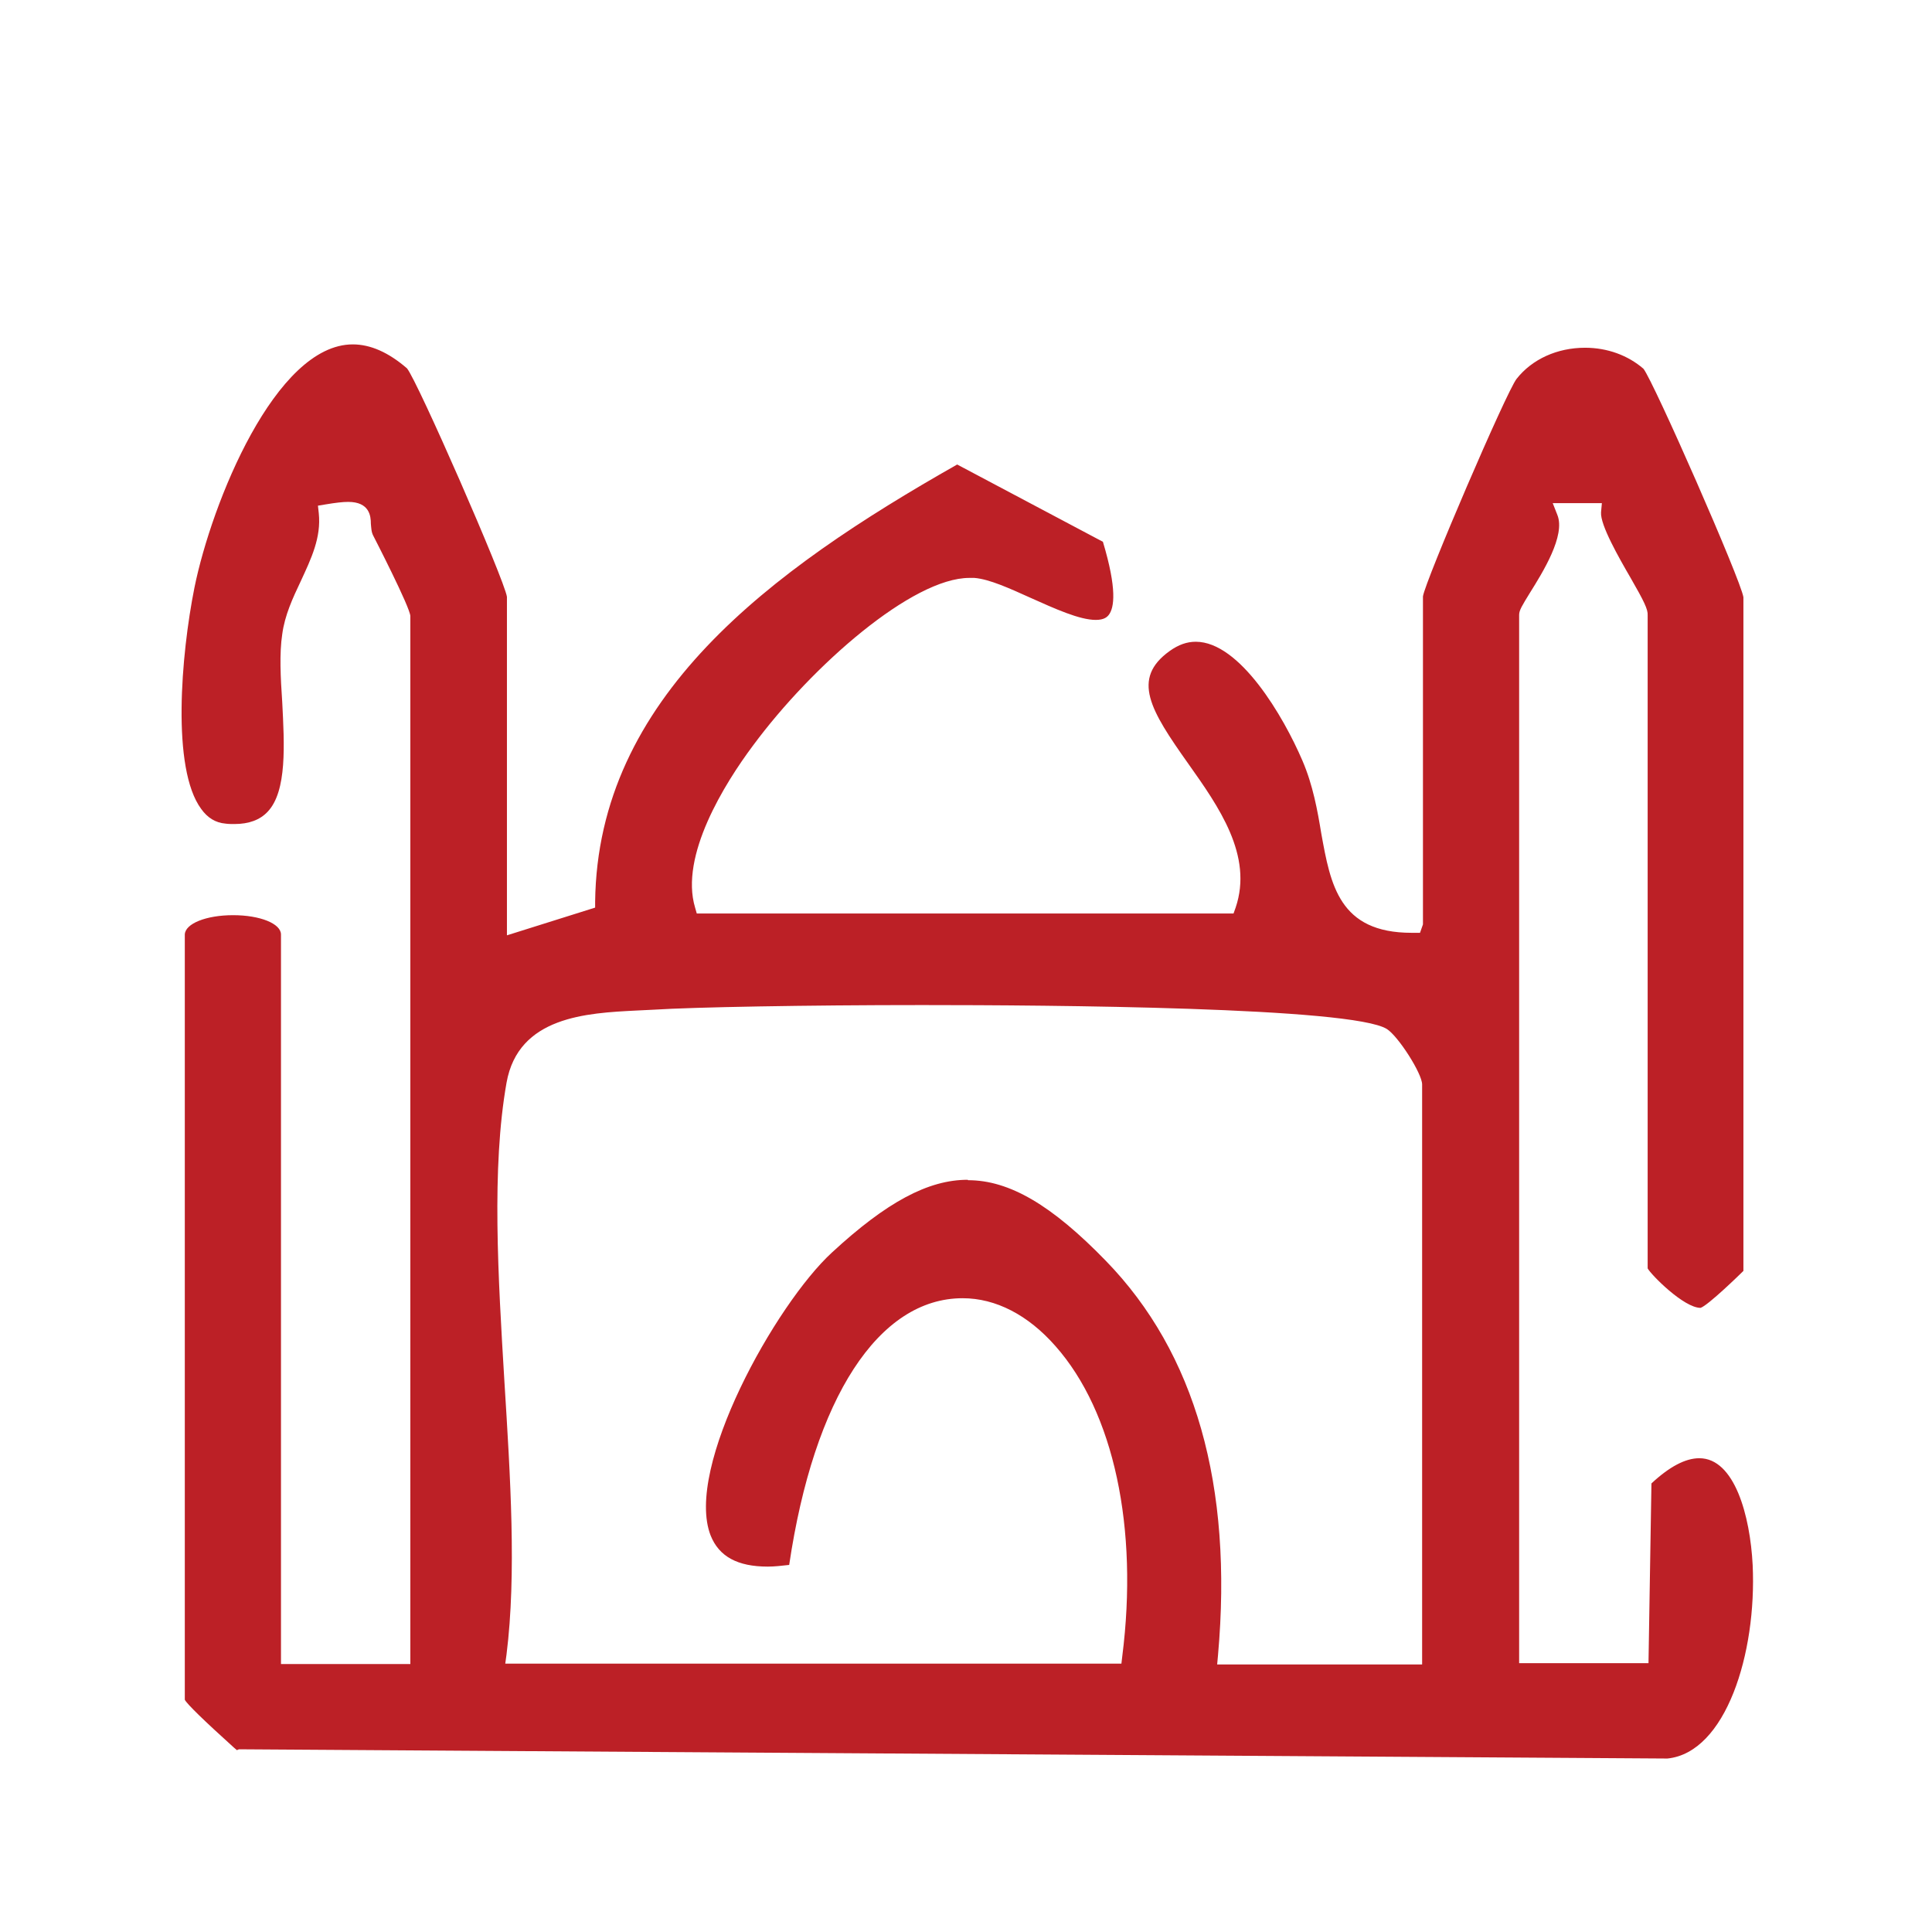 <?xml version="1.0" encoding="UTF-8"?>
<svg id="Layer_1" data-name="Layer 1" xmlns="http://www.w3.org/2000/svg" viewBox="0 0 46 46">
  <defs>
    <style>
      .cls-1 {
        fill: #bc2026;
      }
    </style>
  </defs>
  <path class="cls-1" d="M5.64,41.67l-.07-.06c-.72-.65-1.12-1.04-1.17-1.14v-18.22c.01-.26.51-.46,1.15-.46s1.14.2,1.14.46v17.37h3.08V14.67c0-.2-.87-1.89-.88-1.91-.05-.09-.05-.19-.06-.29,0-.18-.03-.52-.54-.52-.13,0-.3.02-.54.06l-.18.03.02.18c.06.58-.18,1.08-.43,1.62-.19.4-.38.81-.44,1.26-.07.46-.04,1.03,0,1.62.05.99.12,2.12-.35,2.61-.18.19-.44.29-.79.29-.07,0-.14,0-.21-.01-.24-.02-.43-.14-.58-.35-.71-.96-.48-3.67-.16-5.27.41-2.02,1.93-5.79,3.77-5.79.42,0,.85.19,1.29.57.25.3,2.32,5.03,2.38,5.44v8.06s2.1-.66,2.1-.66v-.14c.06-4.86,4.16-7.88,8.62-10.41l3.47,1.84c.34,1.13.27,1.57.14,1.74-.04.05-.11.12-.31.12-.39,0-.98-.27-1.54-.52-.51-.23-.99-.45-1.35-.48h-.12c-1.35,0-3.73,2.07-5.15,3.99-.68.91-1.75,2.63-1.38,3.86l.04.14h12.78l.05-.14c.42-1.24-.4-2.4-1.13-3.43-.9-1.27-1.36-2.02-.44-2.68.21-.15.41-.22.62-.22,1.05,0,2.09,1.78,2.54,2.83.25.58.36,1.19.45,1.74.22,1.21.42,2.36,2.15,2.36h.2l.07-.2v-7.81c.05-.36,1.99-4.88,2.23-5.18.37-.47.97-.74,1.63-.74.53,0,1.02.18,1.39.5.24.3,2.32,5.03,2.38,5.44v16.04c-.08.08-.84.82-1.02.88h0c-.4,0-1.18-.79-1.26-.94v-15.55c.01-.14-.09-.34-.4-.88-.29-.5-.73-1.27-.71-1.57l.02-.22h-1.17s.11.28.11.28c.2.49-.35,1.37-.65,1.85-.19.31-.26.42-.26.53v24.96h3.08s.07-4.28.07-4.28c.43-.4.81-.6,1.14-.6.84,0,1.21,1.37,1.27,2.54.1,2.11-.64,4.47-2.03,4.61l-34.01-.22ZM23.05,28.1c.98,0,1.99.59,3.28,1.92,2.13,2.19,3.03,5.35,2.67,9.39l-.02.22h4.88v-13.81c0-.26-.57-1.15-.84-1.32-.83-.52-8.01-.57-11.06-.57-2.77,0-5.46.05-6.39.11l-.41.02c-1.19.06-2.82.14-3.1,1.72-.36,2.04-.2,4.62-.05,7.12.14,2.25.29,4.58.05,6.49l-.03.22h14.67l.02-.17c.39-3.06-.2-5.82-1.59-7.39-.65-.74-1.42-1.14-2.21-1.14-2,0-3.54,2.37-4.13,6.35-.18.02-.35.04-.51.04h0c-.72,0-1.16-.24-1.36-.74-.63-1.61,1.55-5.51,2.89-6.74,1.3-1.2,2.29-1.73,3.23-1.73Z"/>
</svg>